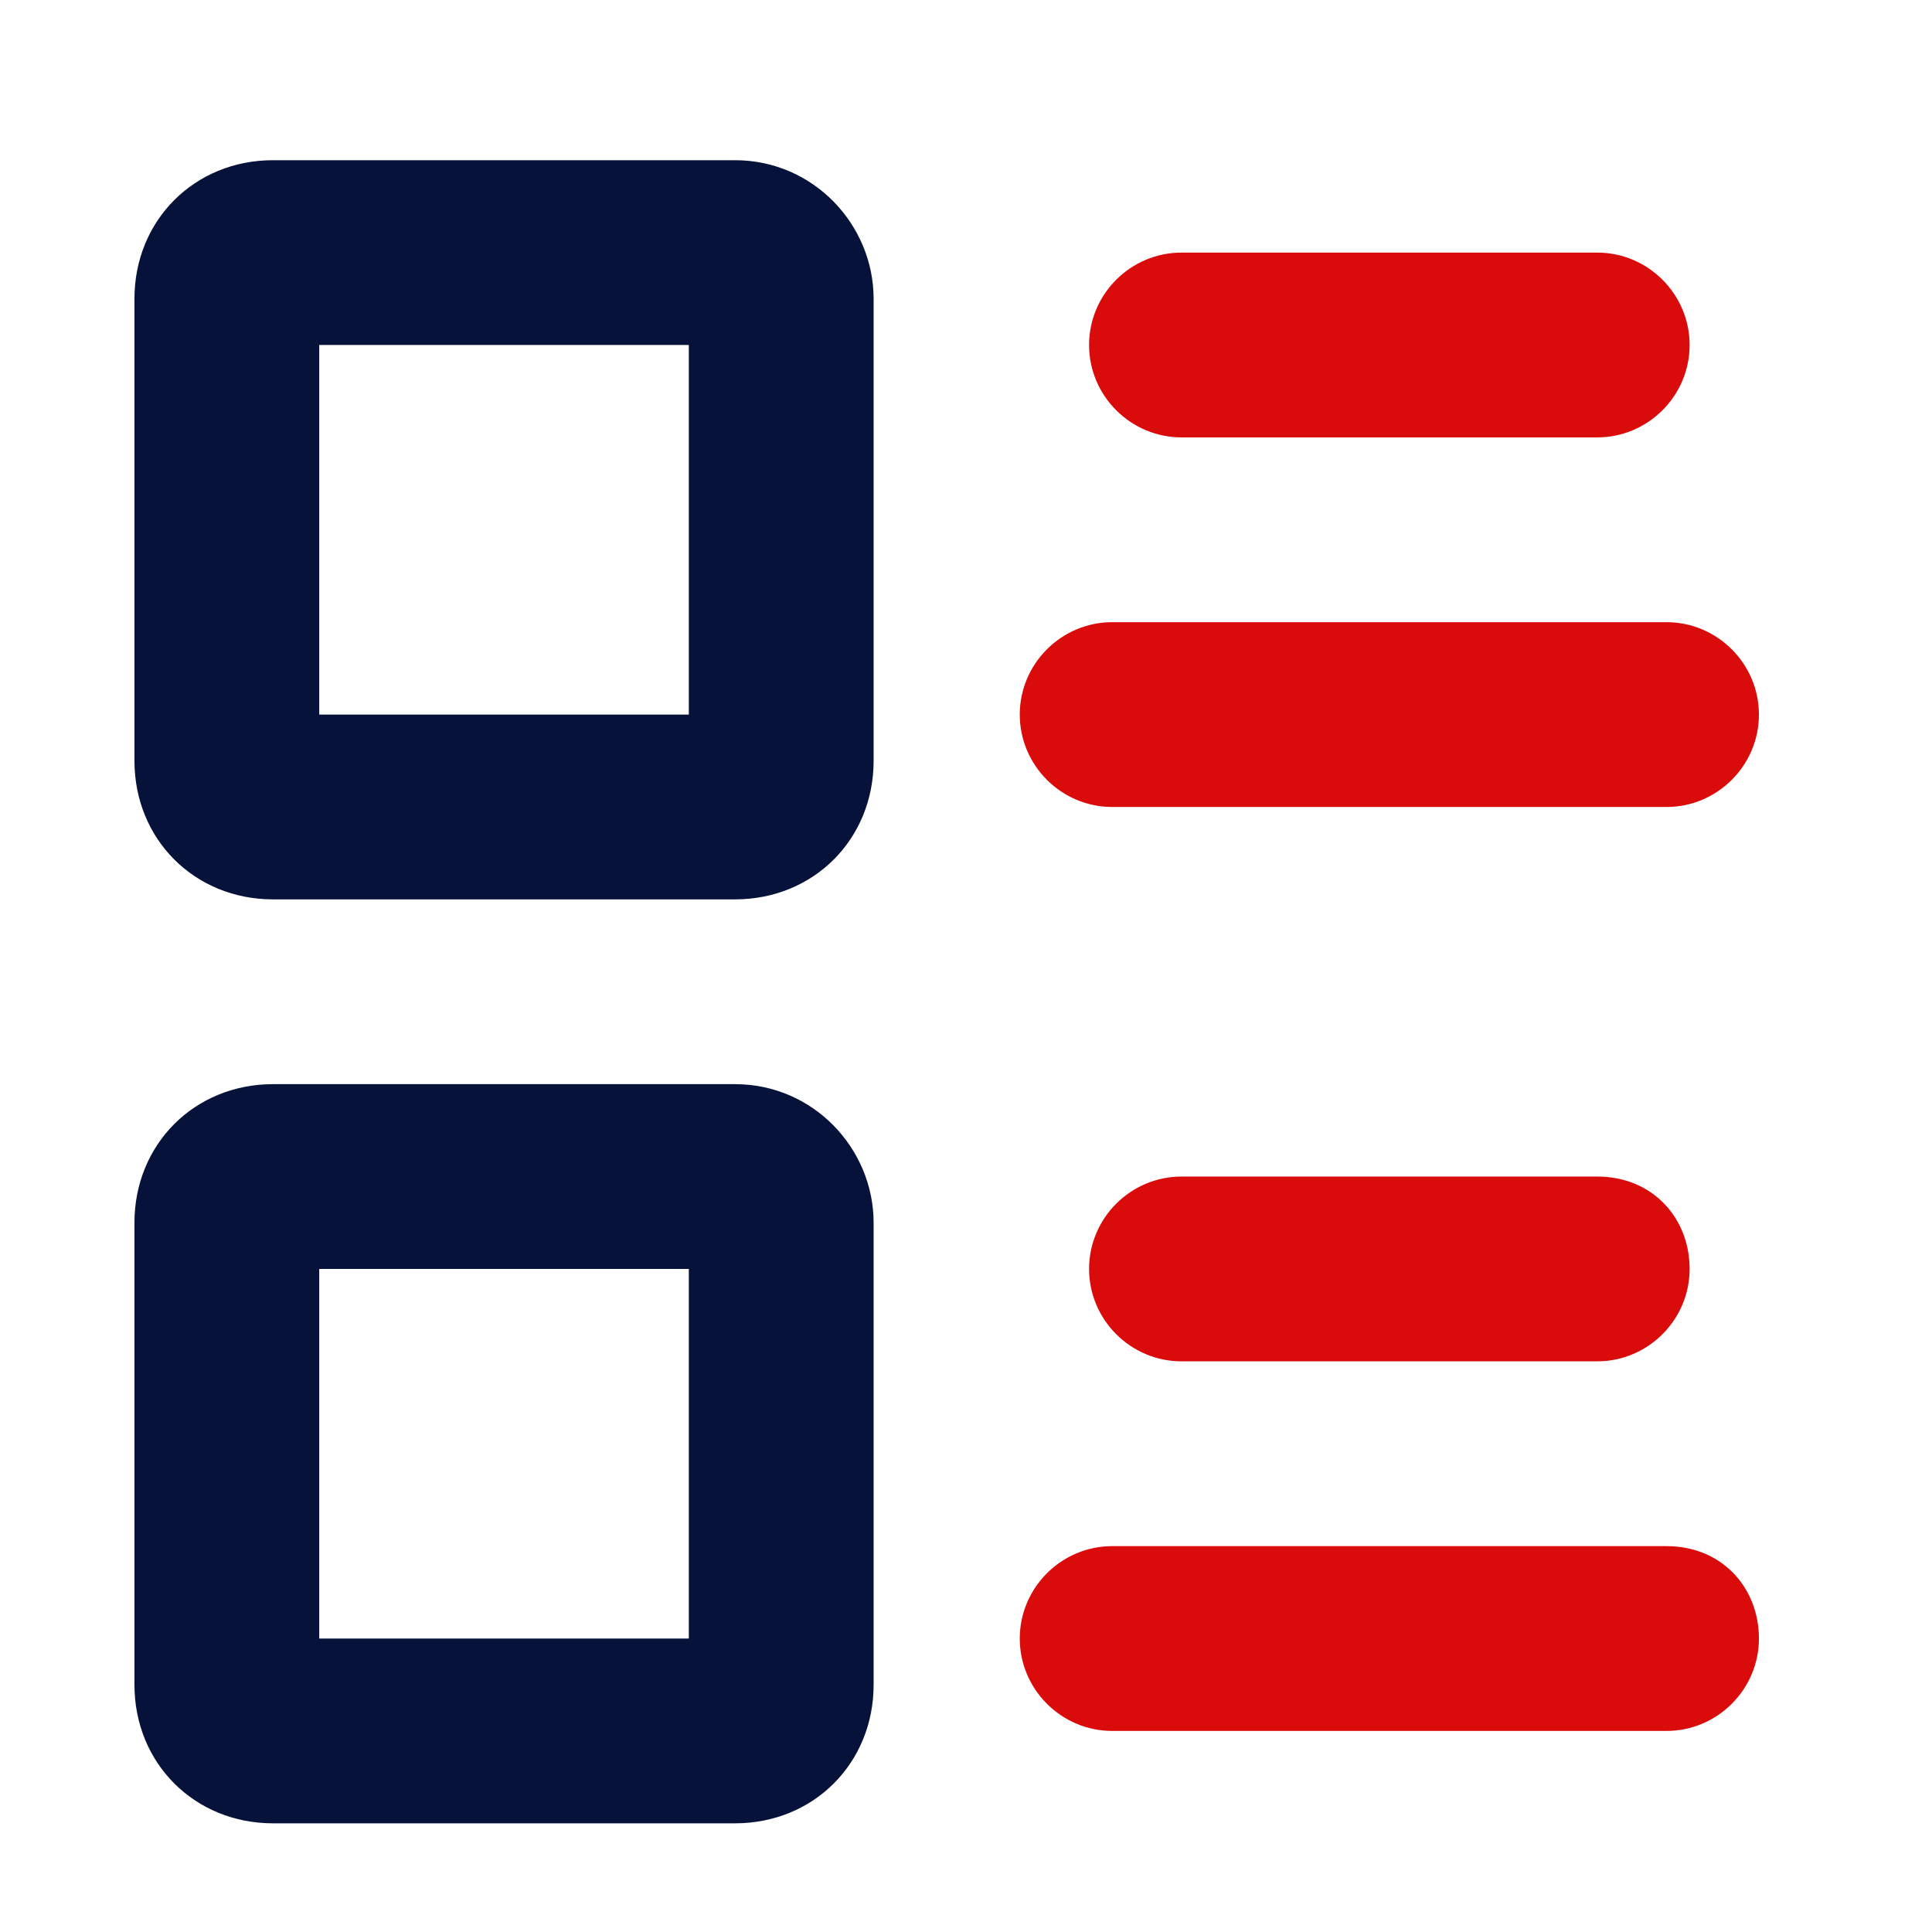 <?xml version="1.0" encoding="utf-8"?>
<!-- Generator: Adobe Illustrator 16.0.0, SVG Export Plug-In . SVG Version: 6.00 Build 0)  -->
<!DOCTYPE svg PUBLIC "-//W3C//DTD SVG 1.1//EN" "http://www.w3.org/Graphics/SVG/1.1/DTD/svg11.dtd">
<svg version="1.1" id="图层_1" xmlns="http://www.w3.org/2000/svg" xmlns:xlink="http://www.w3.org/1999/xlink" x="0px" y="0px"
	 width="200px" height="200px" viewBox="0 0 200 200" enable-background="new 0 0 200 200" xml:space="preserve">
<path fill="#07123B" d="M76.089,16.584H28.265c-8.13,0-14.347,6.217-14.347,14.347v47.824c0,8.13,6.217,14.348,14.347,14.348h47.824
	c8.13,0,14.348-6.218,14.348-14.348V30.932C90.437,23.28,84.219,16.584,76.089,16.584z M71.306,73.973H33.047V35.714h38.259V73.973z
	 M76.089,112.232H28.265c-8.13,0-14.347,6.217-14.347,14.348v47.822c0,8.131,6.217,14.348,14.347,14.348h47.824
	c8.13,0,14.348-6.217,14.348-14.348V126.58C90.437,118.929,84.219,112.232,76.089,112.232z M71.306,169.621H33.047v-38.26h38.259
	V169.621z"/>
<path fill="#DA0B0B" d="M122.305,45.278h43.041c5.26,0,9.563-4.304,9.563-9.564c0-5.261-4.304-9.565-9.563-9.565h-43.041
	c-5.262,0-9.565,4.304-9.565,9.565C112.739,40.974,117.043,45.278,122.305,45.278z"/>
<path fill="#DA0B0B" d="M115.131,83.538h57.389c5.26,0,9.563-4.304,9.563-9.565c0-5.26-4.304-9.564-9.563-9.564h-57.389
	c-5.261,0-9.565,4.304-9.565,9.564C105.565,79.233,109.87,83.538,115.131,83.538z"/>
<path fill="#DA0B0B" d="M165.346,121.797h-43.041c-5.262,0-9.565,4.305-9.565,9.564c0,5.262,4.304,9.564,9.565,9.564h43.041
	c5.26,0,9.563-4.303,9.563-9.564C174.909,126.102,171.085,121.797,165.346,121.797z"/>
<path fill="#DA0B0B" d="M172.52,160.055h-57.389c-5.261,0-9.565,4.305-9.565,9.566s4.305,9.564,9.565,9.564h57.389
	c5.26,0,9.563-4.303,9.563-9.564S178.259,160.055,172.52,160.055z"/>
</svg>
